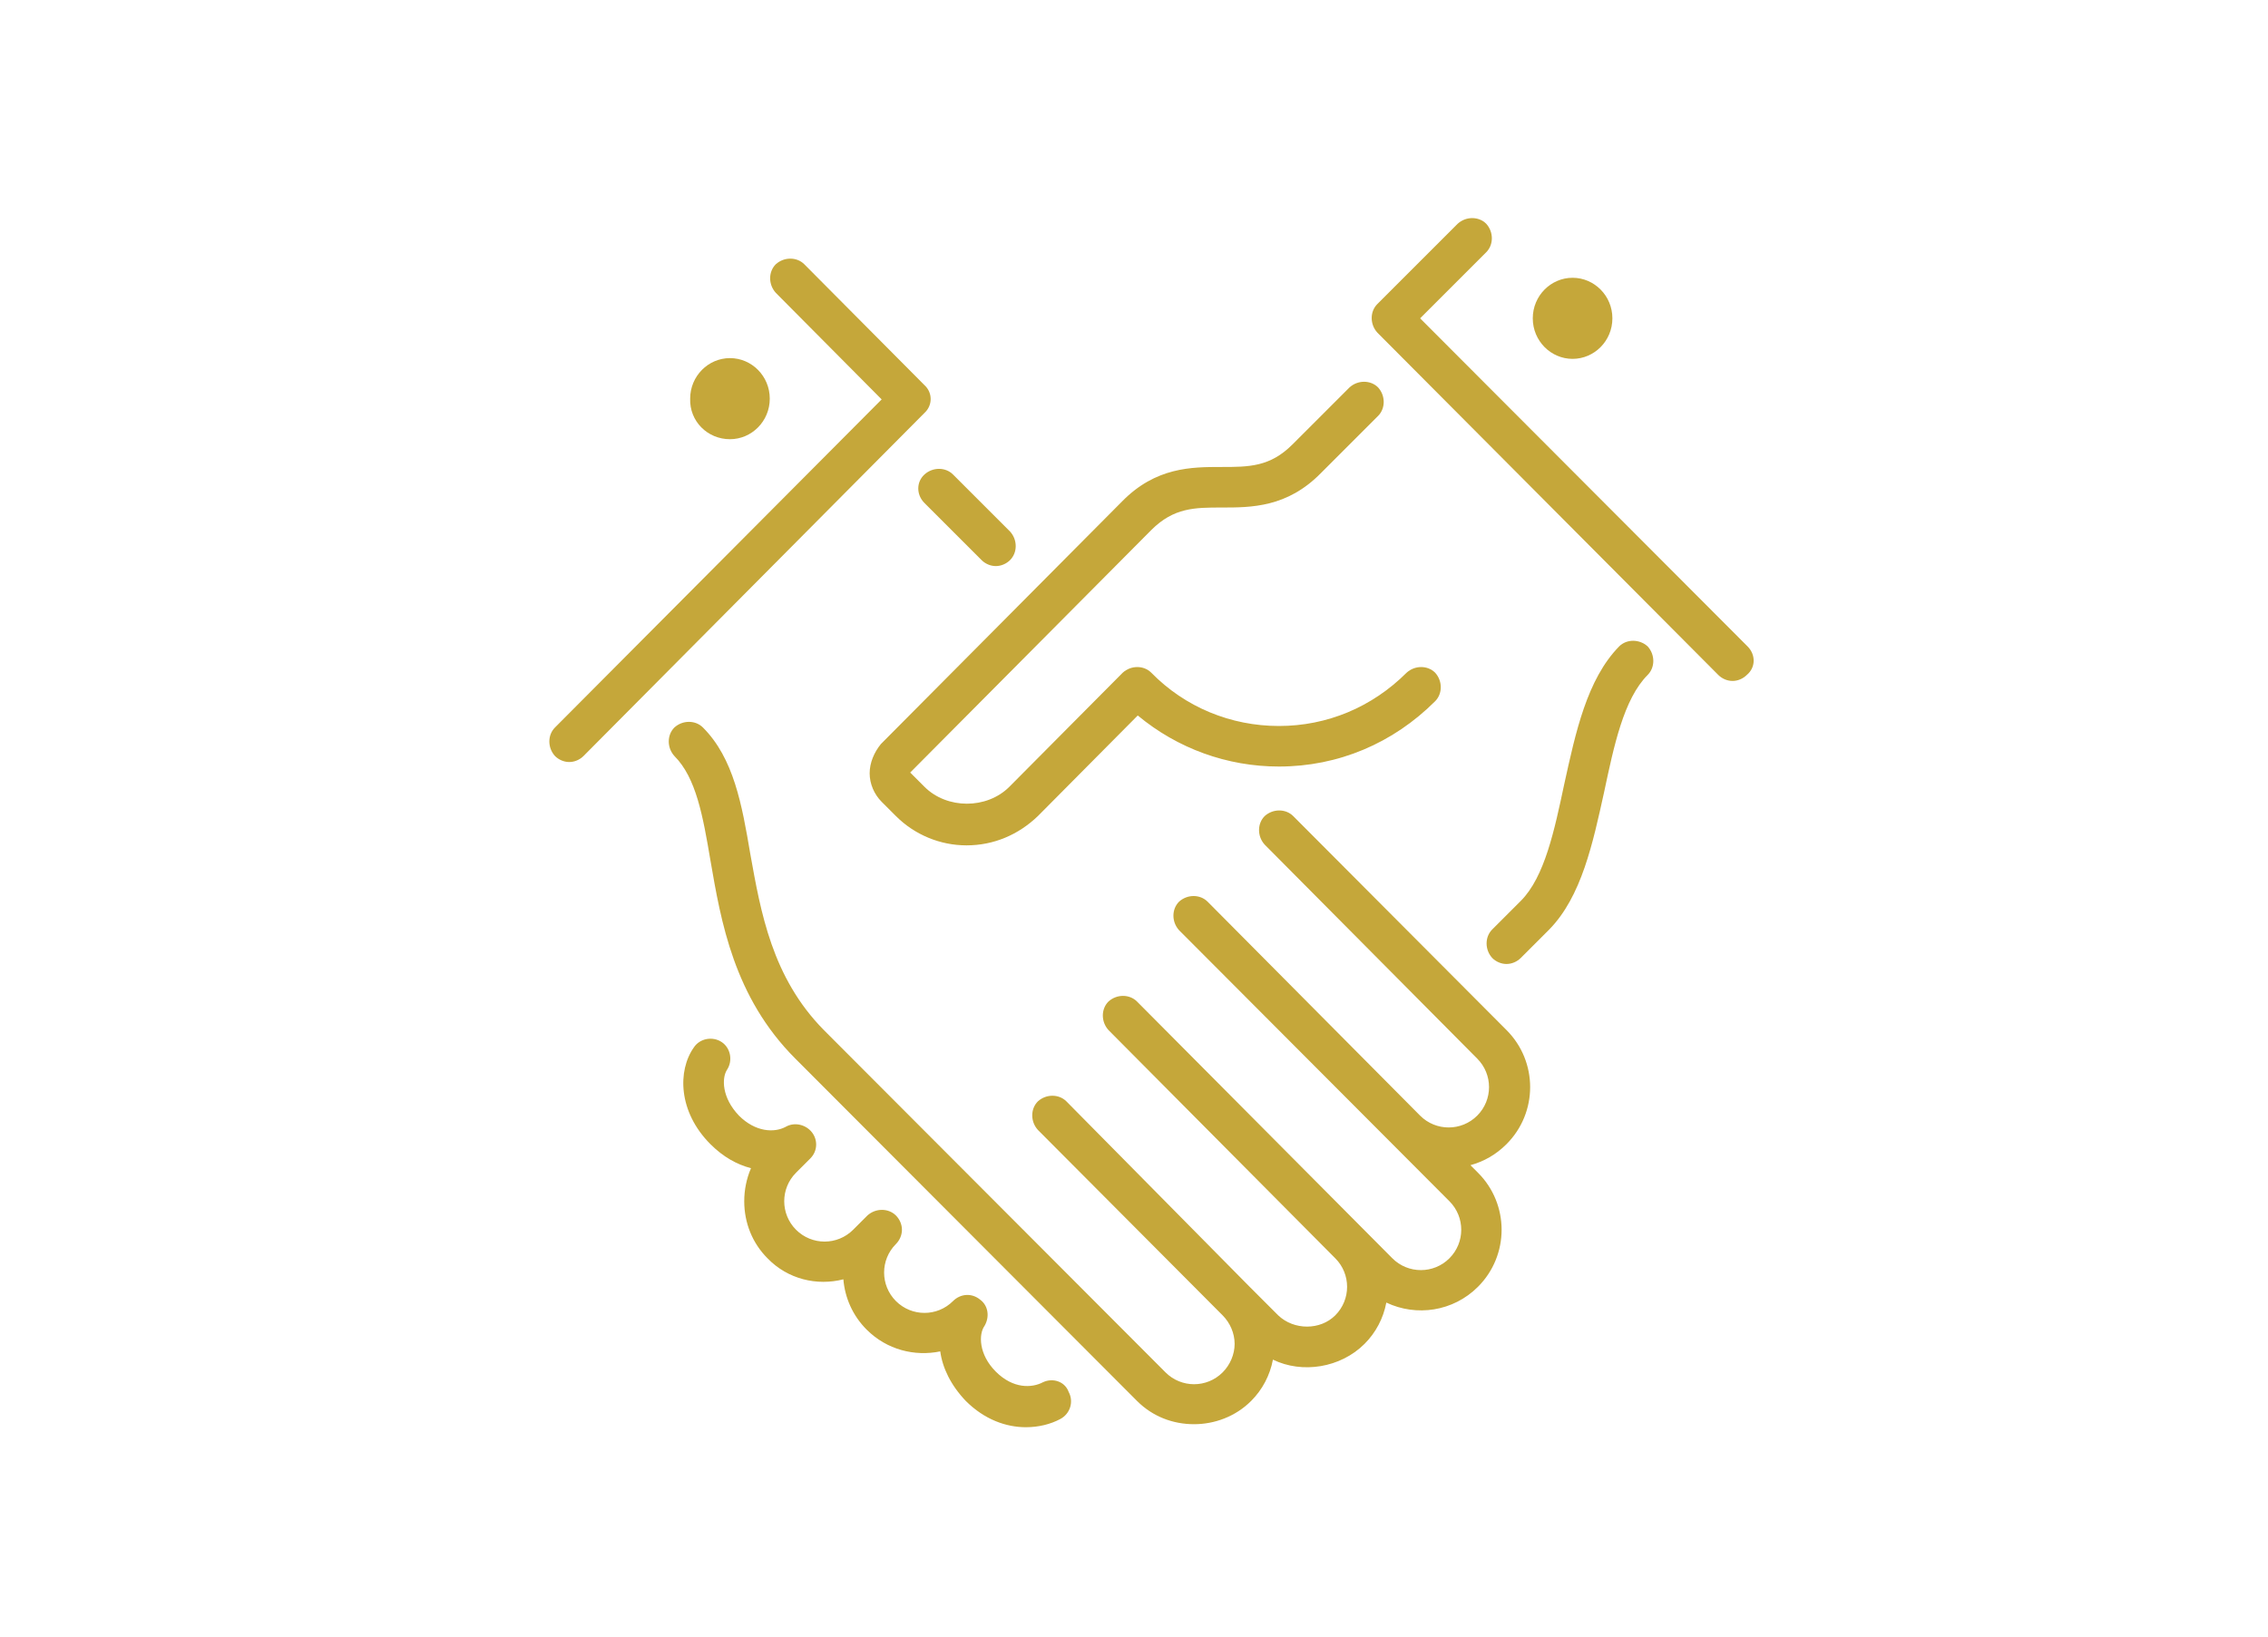 <?xml version="1.0" encoding="utf-8"?>
<!-- Generator: Adobe Illustrator 18.0.0, SVG Export Plug-In . SVG Version: 6.00 Build 0)  -->
<!DOCTYPE svg PUBLIC "-//W3C//DTD SVG 1.1//EN" "http://www.w3.org/Graphics/SVG/1.1/DTD/svg11.dtd">
<svg version="1.1" xmlns="http://www.w3.org/2000/svg" xmlns:xlink="http://www.w3.org/1999/xlink" x="0px" y="0px"
	 viewBox="0 0 302 218" enable-background="new 0 0 302 218" xml:space="preserve">
<g id="Forma_1_11_" display="none" enable-background="new    ">
	<g id="Forma_1" display="inline">
		<g>
			<path fill="#C5A73A" d="M157.1,108.3c-0.4,0.4-0.6,0.9-0.6,1.5c0,0.6,0.2,1.1,0.6,1.5l1.3,1.3c0.3,0.3,0.8,0.6,1.2,0.6
				c0.1,0.4,0.3,0.9,0.6,1.2l1.1,1.1c0.4,0.4,1,0.7,1.7,0.7c0.6,0,1.2-0.2,1.7-0.7l9.3-9.4c0.9-0.9,0.9-2.4,0-3.4l-1.1-1.1
				c-0.3-0.3-0.8-0.6-1.2-0.6c-0.1-0.5-0.3-0.9-0.6-1.2l-1.3-1.3c-0.4-0.4-0.9-0.7-1.5-0.6c-0.6,0-1.1,0.2-1.5,0.6l-10.4-10.5
				c0.4-0.4,0.6-0.9,0.6-1.5c0-0.6-0.2-1.1-0.6-1.5l-1.3-1.3c-0.3-0.3-0.7-0.5-1.2-0.6c-0.1-0.5-0.3-0.9-0.6-1.2l-1.1-1.1
				c-0.9-0.9-2.4-0.9-3.3,0l-9.3,9.4c-0.4,0.4-0.7,1-0.7,1.7c0,0.6,0.2,1.2,0.7,1.7l1.1,1.1c0.3,0.3,0.7,0.6,1.2,0.6
				c0.1,0.5,0.3,0.9,0.6,1.2l1.3,1.3c0.4,0.4,0.9,0.6,1.5,0.6c0,0,0,0,0,0c0.6,0,1.1-0.2,1.5-0.6l1.7,1.7c0.3,0.3,0.3,0.8,0,1.1
				l-7.6,7.7l-0.7-0.8c-1.2-1.2-3.2-1.2-4.5,0c-1.2,1.2-1.2,3.3,0,4.5l0.7,0.8l-9.5,9.6c-0.6,0.6-1.2,1-2,1.2l-3,0.8
				c-1.1,0.3-2.2,0.9-3,1.7l-0.3,0.3c-1.2,1.2-1.9,2.9-1.9,4.6c0,1.7,0.7,3.4,1.9,4.6l1.3,1.3c1.2,1.2,2.8,1.9,4.5,1.9
				c1.7,0,3.3-0.7,4.5-1.9l0.3-0.3c0.8-0.8,1.4-1.9,1.7-3l0.8-3.1c0.2-0.8,0.6-1.5,1.1-2l9.5-9.6l0.7,0.8c1.2,1.2,3.3,1.2,4.4,0
				c0.6-0.6,0.9-1.4,0.9-2.3c0-0.9-0.3-1.7-0.9-2.3l-0.7-0.8l7.6-7.7c0.3-0.3,0.8-0.3,1.1,0L157.1,108.3z M171,103.3
				c0,0,0.1-0.1,0.2-0.1c0.1,0,0.1,0,0.2,0.1l1.1,1.1c0.1,0.1,0.1,0.1,0.1,0.2c0,0,0,0.1-0.1,0.2l-9.3,9.4c-0.1,0.1-0.2,0.1-0.4,0
				l-1.1-1.1c-0.1-0.1-0.1-0.3,0-0.4L171,103.3z M142.5,93.1c-0.1,0.1-0.3,0.1-0.4,0L141,92c-0.1-0.1-0.1-0.1-0.1-0.2
				c0,0,0-0.1,0.1-0.2l9.3-9.4c0.1-0.1,0.1-0.1,0.2-0.1c0,0,0.1,0,0.2,0.1l1.1,1.1c0.1,0.1,0.1,0.3,0,0.4L142.5,93.1z M152.9,105.1
				l-9.1,9.2l2.2,2.3c0.2,0.2,0.3,0.5,0.3,0.8c0,0.3-0.1,0.5-0.3,0.8c-0.4,0.4-1.1,0.4-1.5,0l-2.2-2.3l-11,11.1
				c-0.8,0.8-1.4,1.9-1.7,3l-0.8,3.1c-0.2,0.8-0.6,1.5-1.1,2l-0.3,0.3c-0.8,0.8-1.9,1.3-3.1,1.3c-1.1,0-2.3-0.5-3.1-1.3l-1.3-1.3
				c-0.8-0.8-1.3-1.9-1.3-3.1c0-1.2,0.5-2.3,1.3-3.1l0.3-0.3c0.6-0.6,1.2-1,2-1.2l3-0.8c1.1-0.3,2.2-0.9,3-1.7l11-11.1l-2.2-2.3
				c-0.4-0.4-0.4-1.1,0-1.5c0.2-0.2,0.5-0.3,0.7-0.3c0.3,0,0.5,0.1,0.7,0.3l2.2,2.3l9.1-9.2c1.1-1.1,1.1-3,0-4.1l-1.7-1.7
				c-0.4-0.4-0.9-0.6-1.5-0.6c0,0,0,0,0,0c-0.6,0-1.1,0.2-1.5,0.6l-1.3-1.3c-0.1-0.1-0.1-0.1-0.1-0.2c0,0,0-0.1,0.1-0.2l9.3-9.4
				c0.1-0.1,0.2-0.1,0.4,0l1.3,1.3c-0.4,0.4-0.6,0.9-0.6,1.5c0,0.6,0.2,1.1,0.6,1.5l10.4,10.5c0.4,0.4,0.9,0.6,1.5,0.6c0,0,0,0,0,0
				c0.6,0,1.1-0.2,1.5-0.6l1.3,1.3c0.1,0.1,0.1,0.1,0.1,0.2c0,0,0,0.1-0.1,0.2l-9.3,9.4v0c-0.1,0.1-0.3,0.1-0.4,0l-1.3-1.3
				c0.4-0.4,0.6-0.9,0.6-1.5c0-0.6-0.2-1.1-0.6-1.5l-1.7-1.7C155.8,104,154,104,152.9,105.1z M172.2,134.6h-9.4
				c-4,0-7.3,3.3-7.3,7.4v1.1h24.1v-1.1C179.5,138,176.2,134.6,172.2,134.6z M157.6,141c0.5-2.4,2.6-4.2,5.1-4.2h9.4
				c2.5,0,4.7,1.8,5.1,4.2H157.6z M160.6,131.4c-0.6,0-1,0.5-1,1.1c0,0.6,0.5,1.1,1,1.1h13.6c0.6,0,1-0.5,1-1.1c0-0.6-0.5-1.1-1-1.1
				H160.6z"/>
		</g>
	</g>
</g>
<g id="Ellipse_3_copy_1_" display="none" enable-background="new    ">
	<g id="Ellipse_3_copy" display="inline">
		<g>
			<path fill="#C5A73A" d="M158,91.8c-2.4,0-4.7,0.5-6.9,1.3v4c2-0.9,4.1-1.5,6.4-1.6V97h0.4l-2.4,4.8h1.6v9.9
				c0,0.1,0.1,0.1,0.1,0.2c0,0.1,0,0.1,0,0.2l3.2,5.6l-1.4,0.8l4.6,3.1l-0.3-5.6l-1.4,0.8l-3.1-5.4v-9.7h1.6l-2.4-4.8h0.4l0-1.6
				c2.6,0.1,5.1,0.8,7.3,2l-0.8,1.3l0.8,0.4l0.8-1.4c2.2,1.3,4,3.2,5.3,5.4l-1.3,0.8l0.4,0.8l1.3-0.8c1.2,2.2,1.9,4.7,2,7.3h-1.6
				v0.9h1.6c-0.1,2.7-0.8,5.1-2,7.3l-1.3-0.8l-0.4,0.8l1.3,0.8c-1.3,2.2-3.2,4-5.3,5.4l-0.8-1.4l-0.8,0.4l0.8,1.3
				c-2.2,1.2-4.6,1.9-7.3,2v-1.6h-0.9v1.6c-2.3-0.1-4.5-0.7-6.5-1.6v4c2.2,0.8,4.5,1.3,6.9,1.3c10.9,0,19.9-9,19.9-20
				C177.9,100.7,168.9,91.8,158,91.8z M143.3,87.9H124c-2.6,0-4.7,2.1-4.7,4.8v38.2c0,2.6,2.1,4.8,4.7,4.8h19.4
				c2.6,0,4.7-2.1,4.7-4.8V92.6C148.1,90,146,87.9,143.3,87.9z M145,130.8c0,0.9-0.8,1.7-1.7,1.7H124c-0.9,0-1.7-0.8-1.7-1.7V92.6
				c0-0.9,0.8-1.7,1.7-1.7h19.4c0.9,0,1.7,0.8,1.7,1.7V130.8z M133.8,136.9c-1,0-1.8,0.8-1.8,1.8s0.8,1.8,1.8,1.8
				c1,0,1.8-0.8,1.8-1.8S134.8,136.9,133.8,136.9z M133.4,105.4c-4.1,0-7.3,0.8-7.3,1.8c0,1,3.3,1.8,7.3,1.8s7.3-0.8,7.3-1.8
				C140.7,106.2,137.4,105.4,133.4,105.4z"/>
		</g>
	</g>
</g>
<g id="Forma_1_10_" display="none" enable-background="new    ">
	<g id="Forma_1_1_" display="inline">
		<g>
			<path fill="#C5A73A" d="M172.9,34v3.7c12.1,0,22,9.8,22,21.8l3.7,0C198.6,45.4,187,34,172.9,34z M172.9,40.4v3.7
				c8.6,0,15.6,6.9,15.6,15.5h3.7C192.2,49,183.5,40.4,172.9,40.4z M172.8,53.7h-48.4c-4.3,0-7.8,3.5-7.8,7.8v98.8
				c0,4.3,3.5,7.8,7.8,7.8h48.4c4.3,0,7.8-3.5,7.8-7.8V61.4C180.6,57.2,177.1,53.7,172.8,53.7z M177.5,160.2c0,2.6-2.1,4.7-4.8,4.7
				h-48.4c-2.6,0-4.8-2.1-4.8-4.7V61.4c0-2.6,2.1-4.7,4.8-4.7h48.4c2.6,0,4.8,2.1,4.8,4.7V160.2z M173.8,66.3h-50.3
				c-0.4,0-0.8,0.3-0.8,0.8v86.7c0,0.4,0.3,0.8,0.8,0.8h50.3c0.4,0,0.8-0.3,0.8-0.8V67.1C174.5,66.6,174.2,66.3,173.8,66.3z
				 M173,151c0,1.1-0.9,2-2,2h-44.7c-1.1,0-2-0.9-2-2V69.8c0-1.1,0.9-2,2-2H171c1.1,0,2,0.9,2,2V151z M153,156.3h-8.8
				c-1.8,0-3.3,1.5-3.3,3.3v0.5c0,1.8,1.5,3.3,3.3,3.3h8.8c1.8,0,3.3-1.5,3.3-3.3v-0.5C156.3,157.8,154.8,156.3,153,156.3z
				 M154.8,160.1c0,1-0.8,1.7-1.7,1.7h-8.8c-1,0-1.7-0.8-1.7-1.7v-0.5c0-1,0.8-1.7,1.7-1.7h8.8c1,0,1.7,0.8,1.7,1.7V160.1z"/>
		</g>
	</g>
</g>
<g id="Forma_1_9_" display="none" enable-background="new    ">
	<g id="Forma_1_2_" display="inline">
		<g>
			<path fill-rule="evenodd" clip-rule="evenodd" fill="#C5A73A" d="M206.5,102.6h-4.4V89.9h-3.6v-7.3h-49.8l-6.4-9.1h-33.5
				c-2.7,0-4.9,2.2-4.9,5v79.4h0c0,1,0.3,2,0.9,2.9c0.9,1.2,2.2,1.8,3.6,1.8h79.8c2.1,0,3.9-1.4,4.4-3.3l18.2-51V108
				C211,104.9,209.1,102.6,206.5,102.6z M182.5,99c-1,0-1.8,0.8-1.8,1.8v1.8h-8.9v-1.8c0-1-0.8-1.8-1.8-1.8c-1,0-1.8,0.8-1.8,1.8
				v1.8h-8.9v-1.8c0-1-0.8-1.8-1.8-1.8c-1,0-1.8,0.8-1.8,1.8v1.8h-8.9v-1.8c0-1-0.8-1.8-1.8-1.8c-1,0-1.8,0.8-1.8,1.8v1.8h-8.9v-1.8
				c0-1-0.8-1.8-1.8-1.8c-1,0-1.8,0.8-1.8,1.8v1.8h-4c-0.3,0-0.5,0-0.8,0.1c-0.9,0.2-1.7,0.6-2.3,1.2V93.5h74.9v9.1h-14.3v-1.8
				C184.2,99.8,183.4,99,182.5,99z M151.3,86.2h43.7v3.6h-73.9l-4.6,4.7v-8.3H151.3z M123,104.4c-0.3,0.4-0.6,0.9-0.7,1.5l-0.6,1.6
				l-8.9,24.7v-27.8H123z M115.4,100.8l1-1.1l3.6-3.6v4.7H115.4z M107.5,78.5c0-0.7,0.6-1.3,1.3-1.3h31.7l3.8,5.5h-31.4v15.6
				l-3.6,3.6V142l-1.8,5V78.5z M189.4,158.2c-0.1,0.4-0.5,0.8-1,0.8h-79.8c-0.4,0-0.7-0.3-0.8-0.4c-0.1-0.1-0.3-0.5-0.2-0.7l1.8-5v0
				l16.3-45.7l0-0.1c0.1-0.4,0.5-0.8,1-0.8h75.4h4.4c0.7,0,0.9,1,0.9,1.5L189.4,158.2z"/>
		</g>
	</g>
</g>
<g id="Shape_1_15_" enable-background="new    ">
	<g id="Shape_1">
		<g>
			<path fill="#C5A73A" d="M115.8,103c0,1.4,0.6,2.8,1.6,3.8l1.9,1.9c2.5,2.5,5.9,3.9,9.4,3.9c3.6,0,6.9-1.4,9.5-3.9l13.3-13.4
				c5.3,4.4,11.9,6.8,18.8,6.8h0c7.9,0,15.2-3.1,20.8-8.7c1-1,1-2.7,0-3.8c-1-1-2.7-1-3.8,0c-4.6,4.6-10.6,7.1-17,7.1h0
				c-6.4,0-12.5-2.5-17-7.1c-1-1-2.7-1-3.8,0l-15.1,15.2c-3,3-8.3,3-11.3,0l-1.9-1.9l32.1-32.3c3-3,5.8-3,9.4-3
				c3.9,0,8.7,0,13.2-4.6l7.6-7.6c1-1,1-2.7,0-3.8c-1-1-2.7-1-3.8,0l-7.6,7.6c-3,3-5.8,3-9.5,3c-3.9,0-8.7,0-13.2,4.6l-32.1,32.3
				C116.4,100.2,115.8,101.6,115.8,103z M97.2,58.5c2.9,0,5.3-2.4,5.3-5.4c0-3-2.4-5.4-5.3-5.4c-2.9,0-5.3,2.4-5.3,5.4
				C91.8,56.1,94.2,58.5,97.2,58.5z M123.1,67l7.6,7.6c0.5,0.5,1.2,0.8,1.9,0.8c0.7,0,1.4-0.3,1.9-0.8c1-1,1-2.7,0-3.8l-7.6-7.6
				c-1-1-2.7-1-3.8,0C122,64.2,122,65.9,123.1,67z M209.4,47.8c2.9,0,5.3-2.4,5.3-5.4c0-3-2.4-5.4-5.3-5.4s-5.3,2.4-5.3,5.4
				C204.1,45.4,206.5,47.8,209.4,47.8z M215.6,86.1c-4.3,4.4-5.8,11.5-7.3,18.3c-1.3,6.1-2.6,12.4-5.8,15.6l-3.8,3.8
				c-1,1-1,2.7,0,3.8c0.5,0.5,1.2,0.8,1.9,0.8c0.7,0,1.4-0.3,1.9-0.8l3.8-3.8c4.3-4.4,5.8-11.5,7.3-18.3c1.3-6.1,2.6-12.4,5.8-15.6
				c1-1,1-2.7,0-3.8C218.3,85.1,216.6,85.1,215.6,86.1z M232.7,86.1l-43.6-43.7l8.8-8.8c1-1,1-2.7,0-3.8c-1-1-2.7-1-3.8,0
				l-10.7,10.7c-1,1-1,2.7,0,3.8l45.4,45.6c0.5,0.5,1.2,0.8,1.9,0.8c0.7,0,1.4-0.3,1.9-0.8C233.8,88.9,233.8,87.2,232.7,86.1z
				 M172.2,108.7c-1-1-2.7-1-3.8,0c-1,1-1,2.7,0,3.8l28.3,28.5c2.1,2.1,2.1,5.5,0,7.6c-2.1,2.1-5.5,2.1-7.6,0l-28.3-28.5
				c-1-1-2.7-1-3.8,0c-1,1-1,2.7,0,3.8L193,160c2.1,2.1,2.1,5.5,0,7.6c-2.1,2.1-5.5,2.1-7.6,0l-34-34.2c-1-1-2.7-1-3.8,0
				c-1,1-1,2.7,0,3.8l30.2,30.4c2.1,2.1,2.1,5.5,0,7.6c-2,2-5.5,2-7.6,0l-3.8-3.8h0L142,146.7c-1-1-2.7-1-3.8,0c-1,1-1,2.7,0,3.8
				l24.6,24.7c1,1,1.6,2.4,1.6,3.8c0,1.4-0.6,2.8-1.6,3.8c-2.1,2.1-5.5,2.1-7.6,0l-45.5-45.6c-6.9-7-8.4-15.7-9.8-23.5
				c-1.1-6.5-2.2-12.7-6.3-16.8c-1-1-2.7-1-3.8,0c-1,1-1,2.7,0,3.8c2.9,2.9,3.8,8,4.8,13.9c1.4,8.1,3.1,18.2,11.3,26.4l45.5,45.6
				c2.1,2.1,4.8,3.1,7.6,3.1c2.7,0,5.5-1,7.6-3.1c1.5-1.5,2.5-3.4,2.9-5.5c3.9,1.9,9,1.1,12.2-2.1c1.5-1.5,2.5-3.4,2.9-5.5
				c4,1.9,8.9,1.2,12.2-2.1c4.2-4.2,4.2-11,0-15.2l-1-1c1.8-0.5,3.4-1.4,4.8-2.8c4.2-4.2,4.2-11,0-15.2L172.2,108.7z M123.1,51.3
				l-16-16.1c-1-1-2.7-1-3.8,0c-1,1-1,2.7,0,3.8l14.1,14.2L73.9,96.9c-1,1-1,2.7,0,3.8c0.5,0.5,1.2,0.8,1.9,0.8
				c0.7,0,1.4-0.3,1.9-0.8L123.1,55C124.2,54,124.2,52.3,123.1,51.3z M138.9,184.1c-1.5,0.8-4,0.9-6.3-1.4c-2.3-2.3-2.3-5-1.5-6.1
				c0.7-1.2,0.5-2.7-0.6-3.5c-1.1-0.9-2.6-0.8-3.6,0.2c-2.1,2.1-5.5,2.1-7.6,0c-2.1-2.1-2.1-5.5,0-7.6c0.5-0.5,0.8-1.2,0.8-1.9
				c0-0.7-0.3-1.4-0.8-1.9c-1-1-2.7-1-3.8,0l-1.9,1.9c-2.1,2.1-5.5,2.1-7.6,0c-2.1-2.1-2.1-5.5,0-7.6l1.9-1.9c1-1,1-2.5,0.2-3.5
				s-2.3-1.4-3.5-0.7c-1.5,0.8-4,0.7-6.2-1.5c-2.3-2.4-2.3-5-1.6-6.1c0.8-1.2,0.5-2.9-0.7-3.7c-1.2-0.8-2.9-0.5-3.7,0.7
				c-2.2,3.1-2.1,8.6,2.2,12.9c1.7,1.7,3.5,2.7,5.4,3.2c-0.6,1.4-0.9,2.9-0.9,4.4c0,2.9,1.1,5.6,3.1,7.6c2.7,2.8,6.6,3.7,10.1,2.8
				c0.2,2.4,1.2,4.8,3.1,6.7c2.7,2.7,6.4,3.6,9.8,2.9c0.3,2.2,1.4,4.5,3.4,6.6c2.5,2.5,5.4,3.5,8,3.5c1.7,0,3.3-0.4,4.6-1.1
				c1.3-0.7,1.8-2.3,1.1-3.6C141.8,184,140.2,183.5,138.9,184.1z"/>
		</g>
	</g>
</g>
<g id="Shape_1_14_" display="none" enable-background="new    ">
	<g id="Shape_1_1_" display="inline">
		<g>
			<path fill="#C5A73A" d="M148.3,91.3h48.2c4.4,0,8.1-3.6,8.1-8.1c0-0.4,0-0.8-0.1-1.1l-4.9-34.6c-0.6-4-4-7-8-7h-43.3h-43.3
				c-4,0-7.4,3-8,7l-4.9,34.6c-0.1,0.4-0.1,0.8-0.1,1.1c0,4.5,3.6,8.1,8.1,8.1H148.3z M97.7,83.2c0-0.1,0-0.2,0-0.3l4.9-34.6
				c0.2-1.2,1.2-2.1,2.4-2.1h43.3h43.3c1.2,0,2.2,0.9,2.4,2.1l4.9,34.6c0,0.1,0,0.2,0,0.3c0,1.4-1.1,2.4-2.4,2.4h-48.2h-48.2
				C98.8,85.7,97.7,84.6,97.7,83.2z M235.6,85.7V80c0-4.7-3.8-8.5-8.4-8.5h-10.9l-4.5-30.3c-1-6.5-6.2-11.3-12.7-11.9v-8.6h-5.6v8.5
				h-45h-45v-8.5h-5.6v8.6C91.2,29.9,86,34.7,85,41.2l-4.5,30.3H69.6c-4.7,0-8.4,3.8-8.4,8.5v5.6c0,4.7,3.8,8.5,8.4,8.5h5.6
				l-12.7,27.6c-0.8,1.8-1.3,3.9-1.3,5.9v37.1c0,6.8,4.8,12.5,11.3,13.8v8.8c0,4.7,3.8,8.5,8.4,8.5h11.3c4.7,0,8.4-3.8,8.4-8.5v-8.5
				h47.8h47.8v8.5c0,4.7,3.8,8.5,8.4,8.5h11.3c4.7,0,8.4-3.8,8.4-8.5v-8.8c6.4-1.3,11.3-7,11.3-13.8v-37.1c0-2-0.4-4.1-1.3-5.9
				l-12.7-27.6h5.6C231.8,94.1,235.6,90.3,235.6,85.7z M69.6,88.5c-1.6,0-2.8-1.3-2.8-2.8V80c0-1.6,1.3-2.8,2.8-2.8h10.1l-1.6,10.5
				l-0.4,0.8H69.6z M73.1,112l14,3.5c1.3,0.3,2.1,1.4,2.1,2.7v9.7c0,1.6-1.3,2.8-2.8,2.8h-4.3c-0.4,0-0.9-0.1-1.3-0.3l-13.3-6.7
				L73.1,112z M94.9,187.3c0,1.6-1.3,2.8-2.8,2.8h-2.8v-5.6h-5.6v5.6h-2.8c-1.6,0-2.8-1.3-2.8-2.8v-8.5h16.9V187.3z M218.7,187.3
				c0,1.6-1.3,2.8-2.8,2.8h-2.8v-5.6h-5.6v5.6h-2.8c-1.6,0-2.8-1.3-2.8-2.8v-8.5h16.9V187.3z M229.9,150.6h-5.6v5.6h5.6v8.5
				c0,4.7-3.8,8.5-8.4,8.5h-73.2H75.2c-4.7,0-8.4-3.8-8.4-8.5v-8.5h151.9v-5.6H66.7v-20.8l11.6,5.8c1.2,0.6,2.5,0.9,3.8,0.9h4.3
				c4.7,0,8.4-3.8,8.4-8.5v-9.7c0-3.9-2.6-7.3-6.4-8.2l-13-3.3l7.9-17.2L90.6,42c0.6-4.2,4.1-7.2,8.3-7.2h49.4h49.4
				c4.2,0,7.7,3,8.3,7.2l7,46.9l8.2,17.9l-13.1,3.3c-3.8,0.9-6.4,4.3-6.4,8.2v9.7c0,4.7,3.8,8.5,8.4,8.5h6.3l13.4-6.7V150.6z
				 M223.7,112l5.4,11.9l-13.8,7h-5c-1.6,0-2.8-1.3-2.8-2.8v-9.7c0-1.3,0.9-2.4,2.1-2.7L223.7,112z M219,88.5l-0.4-0.8L217,77.2
				h10.1c1.6,0,2.8,1.3,2.8,2.8v5.6c0,1.6-1.3,2.8-2.8,2.8H219z M183.8,105.4h-71c-8.4,0-15.2,6.8-15.2,15.2c0,1.4,0.2,2.8,0.6,4.2
				l2.6,9.1c1.8,6.5,7.8,11,14.6,11h65.8c6.7,0,12.7-4.5,14.6-11l2.6-9.1c0.4-1.4,0.6-2.8,0.6-4.2
				C199,112.3,192.2,105.4,183.8,105.4z M193,123.3l-2.6,9.1c-1.2,4.1-4.9,6.9-9.2,6.9h-65.8c-4.2,0-8-2.9-9.2-6.9l-2.6-9.1
				c-0.2-0.9-0.4-1.7-0.4-2.6c0-5.3,4.3-9.6,9.5-9.6h71c5.3,0,9.5,4.3,9.5,9.6C193.4,121.5,193.2,122.4,193,123.3z M109,122.4h78.8
				v-5.6H109V122.4z M111.8,133.7h73.2V128h-73.2V133.7z"/>
		</g>
	</g>
</g>
<g id="Shape_1_13_" display="none" enable-background="new    ">
	<g id="Shape_1_2_" display="inline">
		<g>
			<path fill="#C5A73A" d="M122.5,145.5h56.9v-5.2h-56.9V145.5z M122.5,135.1h56.9V130h-56.9V135.1z M122.5,124.8h56.9v-5.2h-56.9
				V124.8z M122.5,114.4h56.9v-5.2h-56.9V114.4z M153.5,91h-5.2v7.8h-25.9v5.2h56.9v-5.2h-25.9V91z M226,88.4v56.3l-4,6h-1.2v-23.4
				c0-4.3-3.5-7.8-7.8-7.8h-2.6v-26h5.2v-5.2h-7.6l4.9-6.2c0.9,0.6,2,1,3.1,1h4.2c3.1,0,5.7-2.5,5.7-5.7v-9.4c0-3.1-2.5-5.7-5.7-5.7
				h-4.2c-3,0-5.4,2.3-5.6,5.2h-5.2v-7.8h-5.2V39.1c0-4.3-3.5-7.8-7.8-7.8h-2.6v5.2h2.6c1.4,0,2.6,1.2,2.6,2.6v20.8h-5.2v-2.6
				c0-4.3-3.5-7.8-7.8-7.8h-5.2v-2.6h2.6c2.9,0,5.2-2.3,5.2-5.2v-5.2c0-2.9-2.3-5.2-5.2-5.2h-10.3c-2.9,0-5.2,2.3-5.2,5.2v5.2
				c0,2.9,2.3,5.2,5.2,5.2h2.6v2.6h-12.9v-5.2h-5.2v5.2h-5.2v-5.2h-5.2v5.2h-12.9v-2.6h2.6c2.9,0,5.2-2.3,5.2-5.2v-5.2
				c0-2.9-2.3-5.2-5.2-5.2h-10.3c-2.9,0-5.2,2.3-5.2,5.2v5.2c0,2.9,2.3,5.2,5.2,5.2h2.6v2.6h-5.2c-4.3,0-7.8,3.5-7.8,7.8v2.6H107
				V39.1c0-1.4,1.2-2.6,2.6-2.6h2.6v-5.2h-2.6c-4.3,0-7.8,3.5-7.8,7.8v20.8h-5.2v7.8h-5.2c-0.3-2.9-2.7-5.2-5.6-5.2h-4.2
				c-3.1,0-5.7,2.5-5.7,5.7v9.4c0,3.1,2.5,5.7,5.7,5.7h4.2c1.2,0,2.2-0.4,3.1-1l4.9,6.2h-7.6v5.2h5.2v26h-2.6
				c-4.3,0-7.8,3.5-7.8,7.8v23.4h-1.2l-4-6V88.4h-5.2v57.9l5.2,7.8v22.6h10.3v7.8c0,4.3,3.5,7.8,7.8,7.8h10.3c4.3,0,7.8-3.5,7.8-7.8
				v-7.8h77.6v7.8c0,4.3,3.5,7.8,7.8,7.8h10.3c4.3,0,7.8-3.5,7.8-7.8v-7.8H226v-22.6l5.2-7.8V88.4H226z M215.6,68.1
				c0-0.3,0.2-0.5,0.5-0.5h4.2c0.3,0,0.5,0.2,0.5,0.5v9.4c0,0.3-0.2,0.5-0.5,0.5h-4.2c-0.3,0-0.5-0.2-0.5-0.5V68.1z M86.3,77.5
				c0,0.3-0.2,0.5-0.5,0.5h-4.2c-0.3,0-0.5-0.2-0.5-0.5v-9.4c0-0.3,0.2-0.5,0.5-0.5h4.2c0.3,0,0.5,0.2,0.5,0.5V77.5z M205.3,72.8
				h5.2v4.3l-5.2,6.5V72.8z M189.8,83.6V65h10.3v23.4h-10.3V83.6z M189.8,114.4h2.6v-5.2h-2.6V104h2.6v-5.2h-2.6v-5.2h15.5v5.2h-7.8
				v5.2h7.8v5.2h-7.8v5.2h7.8v5.2h-15.5V114.4z M189.8,124.8H213c1.4,0,2.6,1.2,2.6,2.6v23.4h-25.9V124.8z M169.1,41.7v-5.2h10.3
				v5.2H169.1z M153.5,54.6H182c1.4,0,2.6,1.2,2.6,2.6v25.6l-31-4.5V54.6z M122.5,41.7v-5.2h10.3l0,5.2H122.5z M117.3,57.2
				c0-1.4,1.2-2.6,2.6-2.6h28.5v23.7l-31,4.5V57.2z M117.3,91v-2.9l33.6-4.8l33.6,4.8V91v59.7h-67.3V91z M101.8,65h10.3v18.5v4.8
				h-10.3V65z M112.2,93.6v5.2h-2.6v5.2h2.6v5.2h-2.6v5.2h2.6v5.2H96.6v-5.2h7.8v-5.2h-7.8V104h7.8v-5.2h-7.8v-5.2H112.2z
				 M91.5,77.1v-4.3h5.2v10.8L91.5,77.1z M86.3,127.4c0-1.4,1.2-2.6,2.6-2.6h23.3v26H86.3V127.4z M107,184.5c0,1.4-1.2,2.6-2.6,2.6
				h-2.6v-5.2h-5.2v5.2H94c-1.4,0-2.6-1.2-2.6-2.6v-7.8H107V184.5z M210.5,184.5c0,1.4-1.2,2.6-2.6,2.6h-2.6v-5.2h-5.2v5.2h-2.6
				c-1.4,0-2.6-1.2-2.6-2.6v-7.8h15.5V184.5z M220.8,171.5H81.1v-15.6h139.7V171.5z M99.2,127.4c-5.7,0-10.3,4.7-10.3,10.4
				c0,5.7,4.6,10.4,10.3,10.4s10.3-4.7,10.3-10.4C109.6,132,104.9,127.4,99.2,127.4z M99.2,142.9c-2.9,0-5.2-2.3-5.2-5.2
				c0-2.9,2.3-5.2,5.2-5.2s5.2,2.3,5.2,5.2C104.4,140.6,102.1,142.9,99.2,142.9z M202.7,127.4c-5.7,0-10.3,4.7-10.3,10.4
				c0,5.7,4.6,10.4,10.3,10.4c5.7,0,10.3-4.7,10.3-10.4C213,132,208.4,127.4,202.7,127.4z M202.7,142.9c-2.9,0-5.2-2.3-5.2-5.2
				c0-2.9,2.3-5.2,5.2-5.2c2.9,0,5.2,2.3,5.2,5.2C207.9,140.6,205.5,142.9,202.7,142.9z"/>
		</g>
	</g>
</g>
<g id="Forma_1_8_" display="none" enable-background="new    ">
	<g id="Forma_1_3_" display="inline">
		<g>
			<path fill-rule="evenodd" clip-rule="evenodd" fill="#C5A73A" d="M163.2,64.7h-7.2v-7.3c0-2.7-2.2-5-4.9-5c-2.7,0-4.9,2.2-4.9,5
				v7.3h-7.2c-2.7,0-4.9,2.2-4.9,5c0,2.8,2.2,5,4.9,5h7.2v37.6c0,2.7,2.2,5,4.9,5c2.7,0,4.9-2.2,4.9-5V74.7h7.2c2.7,0,4.9-2.2,4.9-5
				C168.1,66.9,165.9,64.7,163.2,64.7z M200.1,68.1L184,20.7c-0.7-2-2.6-3.4-4.7-3.4h-56.7c-2.1,0-4,1.4-4.7,3.4l-16.1,47.3
				c-0.2,0.7-0.3,1.5-0.2,2.3l16.1,124.5c0.3,2.5,2.4,4.3,4.9,4.3h56.7c2.5,0,4.6-1.9,4.9-4.3l16.1-124.5
				C200.5,69.6,200.4,68.8,200.1,68.1z M178.5,189.2h-55l-15.4-119l18-46.4h49.7l18,46.4L178.5,189.2z"/>
		</g>
	</g>
</g>
<g id="Forma_1_7_" display="none" enable-background="new    ">
	<g id="Forma_1_4_" display="inline">
		<g>
			<path fill="#C5A73A" d="M120.1,43c5.8,0,10.6-4.7,10.6-10.5c0-5.8-4.7-10.5-10.6-10.5c-5.8,0-10.6,4.7-10.6,10.5
				C109.5,38.3,114.2,43,120.1,43z M126,44.4c-4.5,3.9-4.3,9.9-1,14.4c5.9,8.3,11.9,16.6,17.8,24.9c1,1.4,2.4,2.3,4,2.9
				c8.1,8.9,11.2,19.1,10.5,31.8c-0.4,7.7,11.7,8.4,12.1,0.7c0.6-12.7-1.9-24.1-8.4-33.9c4.3-2.9,9-4.4,14.3-4.4
				c0.8,0,1.4-0.1,2-0.4c3.5,1.3,6.8,3,9.7,5.1c2.6,1.9,6.1,1.7,8.2-0.8c1.9-2.4,1.7-6.3-0.8-8.2c-4.3-3.1-8.9-5.6-13.9-7.3
				c-1.7-0.6-3.4-0.5-4.9,0.1c-0.4-0.1-0.9-0.1-1.3-0.1c-5.1,0-10.1,1.3-14.7,3.5c-0.4-0.8-0.8-1.6-1.3-2.3c-2-2.8-4-5.6-6-8.4
				c5.1-3.8,9-8.8,11.5-14.9c3-7.2-8.4-11.2-11.4-4.1c-1.6,3.8-4.1,6.8-7.2,9.1c-1.1-1.5-2.2-3.1-3.3-4.6c6.4-4.7,12.4-9.8,18-15.6
				c5.2-5.5-3.9-12.8-9.1-7.4c-6.9,7.2-14.8,13.2-23.2,18.7C127.1,43.6,126.5,44,126,44.4z M185.9,121.3c-1.8,0.4-3.7,0.7-5.6,0.7
				c-1.8,0-3.8-0.3-5.1-1.8c0.4,0.9,1.2,1.7,2.1,2.2c0.9,0.5,1.9,0.8,2.9,1c2,0.4,4.1,0.4,6.1,0.2c4-0.4,7.8-1.5,11.5-2.8
				c3.7-1.4,7.3-3.1,10.7-5c3.4-2,6.7-4.2,9.6-6.7c-3.6,1.5-7.1,3.2-10.7,4.7c-3.5,1.5-7.1,3-10.7,4.3
				C193.2,119.3,189.6,120.5,185.9,121.3z M189.8,111.2c-2.1,0.8-4.3,1.6-6.5,2.1c-1.1,0.3-2.2,0.5-3.3,0.6c-1.1,0.1-2.2,0-3.1-0.8
				c0.4,1.2,1.8,1.9,3,2.2c1.3,0.3,2.5,0.3,3.8,0.3c2.5-0.2,4.9-0.8,7.1-1.6c2.3-0.8,4.4-1.9,6.5-3.2c2-1.3,3.9-2.7,5.6-4.5
				c-2.3,0.7-4.5,1.6-6.7,2.4L189.8,111.2z M178.3,155.9v-30.5h-41.6V94.8H86.2l-0.1,100l133.4,0v-38.9H178.3z M90.6,190.3l0.1-91
				h41.5v30.6h41.6v30.5h41.2v29.9h0L90.6,190.3z"/>
		</g>
	</g>
</g>
<g id="Forma_1_6_" display="none" enable-background="new    ">
	<g id="Forma_1_5_" display="inline">
		<g>
			<path fill="#C5A73A" d="M149.4,45.1h3.7v-5.6h5.6v-3.7h-5.6v-5.6h-3.7v5.6h-5.6v3.7h5.6V45.1z M128.4,189.2
				c2.6-3,4.4-7.6,5.6-9.5h78.6V161h0c-0.4-13.1-9-22.3-23-29c5.8-1.7,10.7-6.4,13.4-12.9l0.3-0.9l-0.4-0.8
				c-3.1-6.1-5.2-21.6-5.2-31.7c0-3-0.3-6.1-0.9-9.1c0,0-1.2-4.2-1.2-4.4c-0.1-0.4-0.2-0.9-0.4-1.3c-0.2-0.5-0.3-1-0.4-1.4
				c-0.3-0.8-0.6-1.6-1-2.5c0-0.1-0.1-0.2-0.1-0.2c-1.4-3.2-3.2-6.2-5.3-9c0,0-0.1-0.1-0.1-0.1l0-0.8l2-22.5L157.9,19h-13.8
				l-32,15.4L114,56l-0.1,1.9c-4.2,5.6-7,12.1-8.3,19l-0.6,3.3l0.2-0.1c-0.2,1.9-0.4,3.7-0.4,5.6c0,10.6-1.9,25.7-4.9,31.6l-0.4,0.8
				l0.3,0.8c2.7,6.5,7.6,11.1,13.4,12.8c-14.1,6.8-22.9,17.6-23.3,29.2l0,18.9h11.9c1.2,1.9,2.9,6.5,5.6,9.5c2.2,2.6,4.9,4.5,8,6
				c-2.9,0.9-6,1.4-9.5,1.6c-1.3-0.4-3.1-0.8-4.6-0.8c-2.4,0-2.8,0.8-2.8,1.8c0,1,0.4,1.8,2.8,1.8c1.7,0,4-0.4,5.2-1
				c4.2-0.3,8-1.1,11.4-2.4c3.3,1.3,7,2.1,11.1,2.4c1.2,0.6,3.5,1,5.2,1c2.4,0,2.8-0.8,2.8-1.8c0-1-0.4-1.8-2.8-1.8
				c-1.5,0-3.3,0.3-4.6,0.7c-3.4-0.2-6.5-0.8-9.3-1.7C123.5,193.5,126.2,191.7,128.4,189.2z M208.9,161.3v14.7h-73.8
				c0.9-3.7,1.1-7.8,1.1-10.5c0.5-0.3,0.9-1.1,0.9-1.7c0-10.4-8.3-19.1-17.6-20v-10.8c3.7-1.7,9.1-3.1,14.1-4
				c0.3,0.1,0.5,0.2,0.8,0.3c0.4,6.9,7.7,12.5,16.7,12.5c9,0,16.3-5.5,16.7-12.5c0.3-0.1,0.5-0.2,0.8-0.3c3,0.6,6.7,1.3,8.6,2.1v9.2
				c-1.9,0.8-3.7,2.8-3.7,5.3c0,3.1,2.5,5.6,5.6,5.6c3.1,0,5.6-2.5,5.6-5.6c0-2.4-1.9-4.5-3.7-5.3v-8
				C197.7,138.3,208.9,149.3,208.9,161.3z M138.5,130.5c4,1.2,8.3,1.8,12.7,1.8c4.4,0,8.7-0.6,12.7-1.8c-1.3,4.2-6.5,7.4-12.7,7.4
				C145,137.9,139.7,134.8,138.5,130.5z M195.1,100.9c0.9,6.5,2.3,13.1,4.1,17.2c-3,6.5-8.5,10.5-14.6,10.5c-3.2,0-6.3-1.2-9-3.3
				C184.7,119.7,191.6,111.1,195.1,100.9z M187.7,63.2c0.2,0.3,0.4,0.6,0.5,0.9c0.3,0.4,0.5,0.9,0.7,1.3c0.2,0.3,0.3,0.6,0.5,1
				c0.2,0.4,0.4,0.9,0.6,1.3c0.2,0.3,0.3,0.7,0.4,1c0.2,0.5,0.4,0.9,0.6,1.4c0.1,0.3,0.3,0.7,0.4,1c0.2,0.5,0.3,0.9,0.5,1.4
				c0.1,0.3,0.2,0.7,0.3,1c0.1,0.2,0.1,0.4,0.1,0.5c-4.3,1.4-8.8,2.1-13.3,2.1c-15.5,0-29.9-8.6-37.4-22.1c2.9-0.1,6.1-0.2,9.5-0.2
				c15.1,0,27.1,1.5,32,3.1c0.5,0.6,1,1.2,1.5,1.8c0.2,0.2,0.4,0.5,0.6,0.7c0.3,0.4,0.7,0.9,1,1.3c0.2,0.3,0.4,0.6,0.6,0.9
				C187.1,62.3,187.4,62.7,187.7,63.2z M144.9,22.7H157l29.4,13.9L184.9,54c-6.6-2.4-20.8-3.6-33.7-3.6c-12.9,0-27.1,1.1-33.7,3.5
				L116,36.6L144.9,22.7z M110.5,72.4c0.1-0.2,0.1-0.4,0.2-0.6c0.3-0.9,0.6-1.7,1-2.5c0.1-0.2,0.2-0.4,0.3-0.6
				c0.3-0.6,0.6-1.3,0.9-1.9c0.1-0.3,0.3-0.6,0.4-0.8c0.3-0.5,0.6-1.1,0.9-1.6c0.2-0.3,0.3-0.6,0.5-0.9c0.3-0.5,0.6-1,0.9-1.5
				c0.2-0.3,0.4-0.6,0.6-0.8c0.4-0.5,0.7-1,1.1-1.5c0.2-0.2,0.3-0.5,0.5-0.7c0.5-0.6,1-1.2,1.5-1.8c2.1-0.7,5.6-1.4,10.3-2
				C125.2,63.4,118.4,70,110,74C110.2,73.5,110.4,72.9,110.5,72.4z M109.1,78.5c10.9-4.4,19.9-13,24.8-23.8c1.2-0.1,2.4-0.2,3.8-0.3
				c7.9,15.6,24,25.6,41.4,25.6c4.8,0,9.6-0.8,14.1-2.3c0.5,2.6,0.7,5.2,0.7,7.9c0,23.7-19.2,43-42.8,43s-42.8-19.3-42.8-43
				C108.4,83.3,108.7,80.9,109.1,78.5z M103.5,118.1c1.8-4.1,3.1-10.4,3.9-16.9c3.6,10.1,10.6,18.7,19.6,24.2
				c-2.6,2-5.7,3.1-8.9,3.1C112,128.6,106.5,124.6,103.5,118.1z M93.6,175.9v-14.7c0-10.6,9.3-20.4,22.3-26.8v9.3
				c-9.3,1.1-17.1,9.5-17.1,19.8c0,0.6,0.3,1.4,0.7,1.7c0,2.7,0.2,6.9,1.1,10.6H93.6z M101.4,165.6c0.7-0.3,1.1-1.1,1.1-1.9
				c0-8.9,6.9-16.2,15.5-16.2c8.5,0,15.5,7.2,15.5,16.1c0,0.7,0.4,1.5,0.9,1.9c0,2.6-0.3,6.7-1.2,10.5h-30.5
				C101.7,172.2,101.4,168.2,101.4,165.6z M117.9,194.4c-3.6-1.5-6.7-3.7-9.1-6.5c-2.3-2.6-3.9-6.4-5-8.3H132
				c-1.1,1.9-2.7,5.6-5,8.3C124.6,190.7,121.5,192.9,117.9,194.4z M151.2,152c-1.5,0-2.8,1.3-2.8,2.8c0,1.5,1.2,2.8,2.8,2.8
				s2.8-1.3,2.8-2.8C154,153.2,152.8,152,151.2,152z M151.2,166.9c-1.5,0-2.8,1.3-2.8,2.8c0,1.5,1.2,2.8,2.8,2.8s2.8-1.3,2.8-2.8
				C154,168.2,152.8,166.9,151.2,166.9z M132.1,91.9c2.1,0,3.7-1.9,3.7-3.7h4.2v-3.7h-14.9v3.7h3.3C128.4,90,130.1,91.9,132.1,91.9z
				 M169.4,91.9c2.1,0,3.7-1.9,3.7-3.7h4.2v-3.7h-14.9v3.7h3.3C165.6,90,167.3,91.9,169.4,91.9z M158.7,110.5h-14.9v3.7h14.9V110.5z
				"/>
		</g>
	</g>
</g>
<g id="Shape_1_12_" display="none" enable-background="new    ">
	<g id="Shape_1_3_" display="inline">
		<g>
			<path fill="#C5A73A" d="M141.5,125.9c-10,0-18.5,0-18.5,0l6.3,22.1l-12.5,35.9c-1.6,4.6,0.8,9.7,5.5,11.4
				c4.6,1.6,9.7-0.8,11.4-5.5l13.5-38.6c0.6-1.7,0.7-3.6,0.2-5.4L141.5,125.9z M165.1,125.9c-5.5,0-13,0-20.1,0l10.3,20.3l-1.3,40.3
				c-0.2,4.9,3.7,9,8.6,9.2c0.1,0,0.2,0,0.3,0c4.8,0,8.7-3.8,8.9-8.6l1.4-42.6c0.1-1.5-0.3-3-1-4.3L165.1,125.9z M157.7,50.9
				c8.4,0,15.2-6.8,15.2-15.2c0-8.4-6.8-15.2-15.2-15.2c-8.4,0-15.2,6.8-15.2,15.2C142.5,44,149.3,50.9,157.7,50.9z M91.1,119h58.1
				l-12.7-6.2c-1.2-0.6-2.2-1.3-3.2-2.1H91.1c-17.1,0-31,13.9-31,31.1v45.6c-3.4,0-3.1,0-6.5,0c-2.3,0-4.1,1.9-4.1,4.1
				c0,2.3,1.8,4.1,4.1,4.1h21.2c2.3,0,4.1-1.9,4.1-4.1c0-2.3-1.8-4.1-4.1-4.1c-3.4,0-3.1,0-6.5,0v-45.6
				C68.3,129.3,78.5,119,91.1,119z M173.4,105.9l-23.5-11.4L146,66.1l9.5,23.1l7.5,3.6l3.6-24c0.8-5-2.7-9.6-7.6-10.4l-20.5-3.1
				c-5-0.8-9.6,2.7-10.4,7.6l-6.2,41h6.9c-0.6-2-0.7-3.2-0.6-4.1l2.9-30.7l4.3,31.4c0.3,2.5,1.9,4.7,4.2,5.8
				c16.7,8.1,7.1,3.4,27.1,13.2c3.4,1.7,7.6,0.5,9.7-2.8C178.8,112.8,177.4,107.9,173.4,105.9z M238.3,187.4c-3.7,0-3,0-6.7,0v-45.6
				c0-17.1-13.9-31.1-31-31.1h-15.9c0.4,2.7,0,5.6-1.3,8.3h17.2c12.6,0,22.8,10.2,22.8,22.8v45.6c-3.9,0-4.8,0-5,0c0,0,0,0,0,0
				c-0.1,0-0.4,0-1.3,0c-2.3,0-4.1,1.9-4.1,4.1s1.8,4.1,4.1,4.1h21.2c2.3,0,4.1-1.9,4.1-4.1S240.6,187.4,238.3,187.4z"/>
		</g>
	</g>
</g>
<g id="Shape_1_11_" display="none" enable-background="new    ">
	<g id="Shape_1_4_" display="inline">
		<g>
			<path fill="#C5A73A" d="M219.1,114.1c1.1,3,3.9,5.2,7.2,5.2c4.2,0,7.7-3.5,7.7-7.7c0-4.3-3.5-7.7-7.7-7.7c-3.3,0-6.2,2.2-7.2,5.2
				h-18.6c-0.4-6.6-2.1-12.7-4.9-18.3l11.1-6.2c1.3,0.8,2.7,1.3,4.2,1.3c1.3,0,2.6-0.3,3.8-1c1.8-1,3.1-2.7,3.6-4.7
				c0.5-2,0.3-4.1-0.8-5.9c-1-1.8-2.7-3.1-4.7-3.6c-2-0.5-4.1-0.3-5.8,0.8c-3.2,1.8-4.5,5.6-3.5,9L193,86.2
				c-3.5-5.4-8.1-9.9-13.4-13.5l14.8-25.8c0.3,0,0.6,0.1,1,0.1c2.7,0,5.3-1.4,6.7-3.9c2.1-3.7,0.9-8.4-2.8-10.6
				c-1.8-1-3.9-1.3-5.8-0.8c-2,0.5-3.7,1.8-4.7,3.6c-1,1.8-1.3,3.9-0.8,5.9c0.3,1.3,1,2.4,1.9,3.3l-14.7,25.5
				c-5.5-2.8-11.7-4.5-18.3-4.9V46.6c3-1.1,5.1-3.9,5.1-7.3c0-4.3-3.5-7.7-7.7-7.7c-4.3,0-7.7,3.5-7.7,7.7c0,3.4,2.2,6.2,5.1,7.3
				v18.7c-6.5,0.4-12.7,2.1-18.3,4.9l-14.7-25.5c2.3-2.4,2.8-6.1,1.1-9.2c-1-1.8-2.7-3.1-4.7-3.6c-2-0.5-4.1-0.3-5.8,0.8
				c-1.8,1-3.1,2.7-3.6,4.7c-0.5,2-0.3,4.1,0.8,5.9c1.4,2.5,4,3.9,6.7,3.9c0.3,0,0.6-0.1,1-0.1l14.8,25.8
				c-5.3,3.5-9.9,8.1-13.4,13.4l-16.1-9.3c0.6-3.1-0.8-6.4-3.7-8.1c-1.8-1-3.9-1.3-5.8-0.8c-2,0.5-3.7,1.8-4.7,3.6
				c-2.1,3.7-0.9,8.4,2.8,10.6h0c1.2,0.7,2.5,1,3.8,1c1.8,0,3.6-0.7,5-1.9l16.1,9.3c-2.8,5.6-4.5,11.8-4.9,18.3H89.6
				c-1.1-3-3.9-5.2-7.2-5.2c-4.3,0-7.7,3.5-7.7,7.7c0,4.3,3.5,7.7,7.7,7.7c3.3,0,6.2-2.2,7.2-5.2h18.6c0.4,6.6,2.1,12.8,4.9,18.3
				l-24,13.9c-0.7-0.4-1.4-0.8-2.2-1c-2-0.5-4.1-0.3-5.8,0.8c-3.7,2.1-4.9,6.9-2.8,10.6c1.4,2.5,4,3.9,6.7,3.9c1.3,0,2.6-0.3,3.8-1
				h0c3.2-1.8,4.6-5.7,3.5-9l23.4-13.5c3.5,5.4,8.1,9.9,13.4,13.4l-7.1,12.8c-3-0.4-6.1,1-7.7,3.8c-2.1,3.7-0.9,8.4,2.8,10.6
				c1.2,0.7,2.5,1,3.8,1c0.7,0,1.3-0.1,2-0.3c2-0.5,3.7-1.8,4.7-3.6c1-1.8,1.3-3.9,0.8-5.9c-0.3-1.3-1-2.4-1.9-3.3l7-12.6
				c5.5,2.8,11.7,4.5,18.2,4.9v18.7c-3,1.1-5.1,3.9-5.1,7.3c0,4.3,3.5,7.7,7.7,7.7c4.2,0,7.7-3.5,7.7-7.7c0-3.4-2.2-6.2-5.1-7.3
				v-18.7c6.5-0.4,12.7-2.1,18.3-4.9l9.3,16.2c-2.1,2.4-2.5,6-0.8,8.9c1.4,2.5,4,3.9,6.7,3.9c1.3,0,2.6-0.3,3.8-1
				c1.8-1,3.1-2.7,3.6-4.7c0.5-2,0.3-4.1-0.8-5.9c-1.7-2.9-5-4.3-8.1-3.7l-9.3-16.1c5.3-3.5,9.9-8.1,13.4-13.4l23.4,13.5
				c-1.1,3.4,0.3,7.2,3.5,9c1.2,0.7,2.5,1,3.8,1c2.7,0,5.3-1.4,6.7-3.9c1-1.8,1.3-3.9,0.8-5.9c-0.5-2-1.8-3.7-3.6-4.7
				c-1.8-1-3.9-1.3-5.8-0.8c-0.8,0.2-1.5,0.6-2.2,1l-24-13.9c2.8-5.6,4.5-11.8,4.9-18.3H219.1z M226.3,108.9c1.4,0,2.6,1.2,2.6,2.6
				s-1.2,2.6-2.6,2.6c-1.4,0-2.6-1.2-2.6-2.6S224.9,108.9,226.3,108.9z M209.6,75.7c0.4-0.2,0.8-0.3,1.3-0.3c0.2,0,0.4,0,0.7,0.1
				c0.7,0.2,1.2,0.6,1.6,1.2c0.3,0.6,0.4,1.3,0.3,2c-0.2,0.7-0.6,1.2-1.2,1.6c-1.2,0.7-2.8,0.3-3.5-0.9
				C207.9,78,208.4,76.5,209.6,75.7z M193.2,38L193.2,38c0.3-0.6,0.9-1,1.6-1.2c0.2-0.1,0.4-0.1,0.7-0.1c0.4,0,0.9,0.1,1.3,0.3
				c1.2,0.7,1.7,2.3,0.9,3.5c-0.7,1.2-2.3,1.7-3.5,0.9c-0.6-0.3-1-0.9-1.2-1.6C192.8,39.3,192.9,38.6,193.2,38z M114.5,41.5
				c-1.2,0.7-2.8,0.3-3.5-0.9c-0.3-0.6-0.4-1.3-0.3-2c0.2-0.7,0.6-1.2,1.2-1.6c0.4-0.2,0.8-0.3,1.3-0.3c0.2,0,0.4,0,0.7,0.1
				c0.7,0.2,1.2,0.6,1.6,1.2C116.2,39.2,115.7,40.8,114.5,41.5z M94.3,76.7c-0.7,1.2-2.3,1.7-3.5,0.9c-1.2-0.7-1.6-2.3-0.9-3.5
				c0.3-0.6,0.9-1,1.6-1.2c0.7-0.2,1.4-0.1,2,0.3C94.6,73.9,95,75.5,94.3,76.7z M82.4,114.1c-1.4,0-2.6-1.2-2.6-2.6s1.2-2.6,2.6-2.6
				c1.4,0,2.6,1.2,2.6,2.6S83.8,114.1,82.4,114.1z M86.3,155c-1.2,0.7-2.8,0.3-3.5-0.9c-0.7-1.2-0.3-2.8,0.9-3.5
				c0.4-0.2,0.8-0.3,1.3-0.3c0.2,0,0.4,0,0.7,0.1c0.7,0.2,1.2,0.6,1.6,1.2C87.9,152.7,87.5,154.3,86.3,155z M123.2,172.1
				L123.2,172.1c-0.3,0.6-0.9,1-1.6,1.2c-0.7,0.2-1.4,0.1-1.9-0.3c-1.2-0.7-1.7-2.3-0.9-3.5c0.5-0.8,1.3-1.3,2.2-1.3
				c0.4,0,0.9,0.1,1.3,0.3c0.6,0.3,1,0.9,1.2,1.6C123.6,170.8,123.5,171.5,123.2,172.1z M189,171.8c0.4-0.2,0.8-0.3,1.3-0.3
				c0.9,0,1.8,0.5,2.2,1.3c0.3,0.6,0.4,1.3,0.3,2c-0.2,0.7-0.6,1.2-1.2,1.6c-1.2,0.7-2.8,0.3-3.5-0.9
				C187.4,174.1,187.8,172.5,189,171.8z M221.5,151.5c0.3-0.6,0.9-1,1.6-1.2c0.2-0.1,0.4-0.1,0.7-0.1c0.4,0,0.9,0.1,1.3,0.3h0
				c0.6,0.3,1,0.9,1.2,1.6c0.2,0.7,0.1,1.4-0.3,2c-0.7,1.2-2.3,1.7-3.5,0.9C221.2,154.3,220.8,152.7,221.5,151.5z M154.3,36.7
				c1.4,0,2.6,1.2,2.6,2.6c0,1.4-1.2,2.6-2.6,2.6c-1.4,0-2.6-1.2-2.6-2.6C151.8,37.9,152.9,36.7,154.3,36.7z M156.9,183.7
				c0,1.4-1.2,2.6-2.6,2.6c-1.4,0-2.6-1.2-2.6-2.6s1.2-2.6,2.6-2.6C155.8,181.1,156.9,182.3,156.9,183.7z M154.3,152.8
				c-22.7,0-41.1-18.5-41.1-41.3c0-22.8,18.4-41.3,41.1-41.3s41.1,18.5,41.1,41.3C195.5,134.3,177,152.8,154.3,152.8z M174.9,85.7
				c-5.7,0-10.3,4.6-10.3,10.3c0,5.7,4.6,10.3,10.3,10.3c5.7,0,10.3-4.6,10.3-10.3C185.2,90.3,180.6,85.7,174.9,85.7z M174.9,101.2
				c-2.8,0-5.1-2.3-5.1-5.2c0-2.8,2.3-5.2,5.1-5.2c2.8,0,5.1,2.3,5.1,5.2C180,98.9,177.7,101.2,174.9,101.2z M131.2,108.9
				c-5.7,0-10.3,4.6-10.3,10.3c0,5.7,4.6,10.3,10.3,10.3s10.3-4.6,10.3-10.3C141.5,113.6,136.9,108.9,131.2,108.9z M131.2,124.4
				c-2.8,0-5.1-2.3-5.1-5.2c0-2.8,2.3-5.2,5.1-5.2c2.8,0,5.1,2.3,5.1,5.2C136.4,122.1,134.1,124.4,131.2,124.4z M141.5,80.6
				c-4.2,0-7.7,3.5-7.7,7.7c0,4.3,3.5,7.7,7.7,7.7c4.3,0,7.7-3.5,7.7-7.7C149.2,84,145.7,80.6,141.5,80.6z M141.5,90.9
				c-1.4,0-2.6-1.2-2.6-2.6c0-1.4,1.2-2.6,2.6-2.6c1.4,0,2.6,1.2,2.6,2.6C144.1,89.7,142.9,90.9,141.5,90.9z M156.9,132.1
				c-4.3,0-7.7,3.5-7.7,7.7c0,4.3,3.5,7.7,7.7,7.7s7.7-3.5,7.7-7.7C164.6,135.6,161.2,132.1,156.9,132.1z M156.9,142.5
				c-1.4,0-2.6-1.2-2.6-2.6c0-1.4,1.2-2.6,2.6-2.6c1.4,0,2.6,1.2,2.6,2.6C159.5,141.3,158.3,142.5,156.9,142.5z M174.9,119.2
				c0,4.3,3.5,7.7,7.7,7.7c4.2,0,7.7-3.5,7.7-7.7c0-4.3-3.5-7.7-7.7-7.7C178.4,111.5,174.9,115,174.9,119.2z M185.2,119.2
				c0,1.4-1.2,2.6-2.6,2.6c-1.4,0-2.6-1.2-2.6-2.6c0-1.4,1.2-2.6,2.6-2.6C184,116.7,185.2,117.8,185.2,119.2z"/>
		</g>
	</g>
</g>
<g id="Shape_1_10_" display="none" enable-background="new    ">
	<g id="Shape_1_5_" display="inline">
		<g>
			<path fill="#C5A73A" d="M184,96.6l-9.6-9.6c-0.3-0.3-0.6-0.4-1-0.4h-41.4c-0.4,0-0.7,0.1-1,0.4l-9.6,9.6
				c-0.5,0.5-0.5,1.2-0.2,1.7l20,30.5c-0.8,1.7-1.2,3.5-1.2,5.5c0,7,5.7,12.6,12.6,12.6c7,0,12.6-5.7,12.6-12.6c0-2-0.4-3.8-1.2-5.5
				l20-30.5C184.5,97.7,184.4,97,184,96.6z M132.7,89.3h40.2l6.9,6.9h-9.6c0,0,0,0,0,0h-34.8c0,0,0,0,0,0h-9.6L132.7,89.3z
				 M167.7,98.9l-14.9,22.7c0,0,0,0,0,0c0,0,0,0,0,0l-14.9-22.7H167.7z M125,98.9h9.6l15.1,23.1c-2.7,0.7-5.1,2.2-6.8,4.3L125,98.9z
				 M152.8,144.2c-5.5,0-9.9-4.5-9.9-9.9c0-5.5,4.4-9.9,9.9-9.9c5.5,0,9.9,4.5,9.9,9.9C162.7,139.7,158.3,144.2,152.8,144.2z
				 M162.6,126.3c-1.7-2.1-4.1-3.6-6.8-4.3l15.1-23.1h9.6L162.6,126.3z M153.2,129.3h-2.1c-0.7,0-1.4,0.6-1.4,1.4
				c0,0.7,0.6,1.4,1.4,1.4h0.8v7.3c0,0.7,0.6,1.4,1.3,1.4s1.3-0.6,1.3-1.4v-8.7C154.6,129.9,154,129.3,153.2,129.3z"/>
		</g>
	</g>
</g>
<g id="Shape_1_9_" display="none" enable-background="new    ">
	<g id="Shape_1_6_" display="inline">
		<g>
			<path fill-rule="evenodd" clip-rule="evenodd" fill="#C5A73A" d="M216.9,106.8V104h5.4c1.3,0,2.4-1.1,2.4-2.5v-8.1h2.8
				c1.3,0,2.4-1.1,2.4-2.5v-8c0-0.9-0.5-1.7-1.2-2.2l-73-42.5c-0.8-0.4-1.7-0.4-2.4,0l-73,42.5c-0.8,0.4-1.2,1.3-1.2,2.2v8
				c0,1.4,1.1,2.5,2.4,2.5h2.8v8.1c0,1.4,1.1,2.5,2.4,2.5h5.4v2.8c0,1.9,1.1,3.6,2.6,4.5v46.1h-8c-1.3,0-2.4,1.1-2.4,2.5v8.1h-2.8
				c-1.3,0-2.4,1.1-2.4,2.5v10.6c0,1.4,1.1,2.5,2.4,2.5h145.9c1.3,0,2.4-1.1,2.4-2.5v-10.6c0-1.4-1.1-2.5-2.4-2.5h-2.8v-8.1
				c0-1.4-1.1-2.5-2.4-2.5h-8v-46.1C215.8,110.4,216.9,108.7,216.9,106.8z M84,88.4v-4l70.5-41.1L225,84.4v4H84z M225,173v5.6H84
				V173H225z M219.8,162.4v5.6H89.2v-5.6H219.8z M97.2,107c-0.1,0-0.2-0.1-0.2-0.2V104h10.8v2.8c0,0.1-0.1,0.2-0.2,0.2H97.2z
				 M105.2,112v45.5h-5.5V112H105.2z M120.8,111.3v46.1H110v-46.1c1.6-0.9,2.6-2.6,2.6-4.5V104h5.5v2.8
				C118.2,108.7,119.2,110.4,120.8,111.3z M123.2,107c-0.1,0-0.2-0.1-0.2-0.2V104h10.8v2.8c0,0.1-0.1,0.2-0.2,0.2H123.2z M131.2,112
				v45.5h-5.5V112H131.2z M146.9,111.3v46.1h-10.8v-46.1c1.6-0.9,2.6-2.6,2.6-4.5V104h5.5v2.8C144.3,108.7,145.3,110.4,146.9,111.3z
				 M149.3,107c-0.1,0-0.2-0.1-0.2-0.2V104h10.8v2.8c0,0.1-0.1,0.2-0.2,0.2H149.3z M157.3,112v45.5h-5.5V112H157.3z M172.9,111.3
				v46.1h-10.8v-46.1c1.6-0.9,2.6-2.6,2.6-4.5V104h5.5v2.8C170.3,108.7,171.4,110.4,172.9,111.3z M175.4,107c-0.1,0-0.2-0.1-0.2-0.2
				V104H186v2.8c0,0.1-0.1,0.2-0.2,0.2H175.4z M183.3,112v45.5h-5.5V112H183.3z M199,111.3v46.1h-10.8v-46.1
				c1.6-0.9,2.6-2.6,2.6-4.5V104h5.5v2.8C196.4,108.7,197.4,110.4,199,111.3z M201.4,107c-0.1,0-0.2-0.1-0.2-0.2V104H212v2.8
				c0,0.1-0.1,0.2-0.2,0.2H201.4z M209.4,112v45.5h-5.5V112H209.4z M89.2,99v-5.6h130.6V99H89.2z"/>
		</g>
	</g>
</g>
<g id="Shape_1_8_" display="none" enable-background="new    ">
	<g id="Shape_1_7_" display="inline">
		<g>
			<path fill-rule="evenodd" clip-rule="evenodd" fill="#C5A73A" d="M189.5,81.9v-3.4c0-4.2-3.4-7.6-7.5-7.6h0v0
				c-2.9,0-5.4-4-6.8-12.6c-0.8-5.3-1-11-0.8-16c0-0.6,0.1-1.1,0.1-1.3l0-0.6c0-12.6-10.1-22.8-22.5-22.8
				c-12.4,0-22.5,10.2-22.5,22.8c0,0.8,0.1,1.2,0.1,1.8c0.2,5,0,10.7-0.8,16c-1.4,8.6-3.9,12.6-6.8,12.6v0c-4.1,0-7.5,3.4-7.5,7.6
				V82c-9.5,2.3-16,12-14,22.2l2,10c4,20.4,4.4,32.8,1.3,50l-2.5,13.6c-2.2,11.7,6.7,22.5,18.4,22.5H182c12.2,0,21.1-11.6,18.1-23.6
				l-0.9-3.6c-5.2-21-3.7-37.4,4.3-67.8C206.4,94.7,199.6,84.2,189.5,81.9z M143.7,60.7c1-6.5,1.2-13.1,1-19.1
				c0-0.8-0.1-1.4-0.1-1.8c0-3.6,3.4-7,7.5-7c4.1,0,7.4,3.3,7.5,7.4c0,0.4,0,0.8-0.1,1.4c-0.2,5.9,0,12.6,1,19.1
				c0.6,3.7,1.4,7.1,2.5,10.2h-21.9C142.2,67.8,143.1,64.4,143.7,60.7z M182,185.1h-62.3c-2.3,0-4.1-2.1-3.6-4.5l2.5-13.6
				c1-5.2,1.6-10.1,2-14.8c12.2,4.9,27.1,2.5,36.8-7.5c6.2-6.4,16.8-7,24.1-2.2c-0.7,11.7,0.3,22.4,3.3,34.3l0.9,3.6
				C186.2,182.8,184.4,185.1,182,185.1z M189.1,101.5c-2.5,9.3-4.3,17.6-5.6,25.1c-12.2-4.8-27-2.5-36.7,7.5
				c-6.8,7-18.9,7.1-26.1,0.7c-0.5-7.1-1.6-14.7-3.4-23.5l-2-10c-0.5-2.3,1.3-4.5,3.6-4.5h3.2c4.1,0,7.5-3.4,7.5-7.6v-3h44.9v3
				c0,4.2,3.4,7.6,7.5,7.6h3.5C188,96.7,189.7,99.1,189.1,101.5z"/>
		</g>
	</g>
</g>
</svg>
